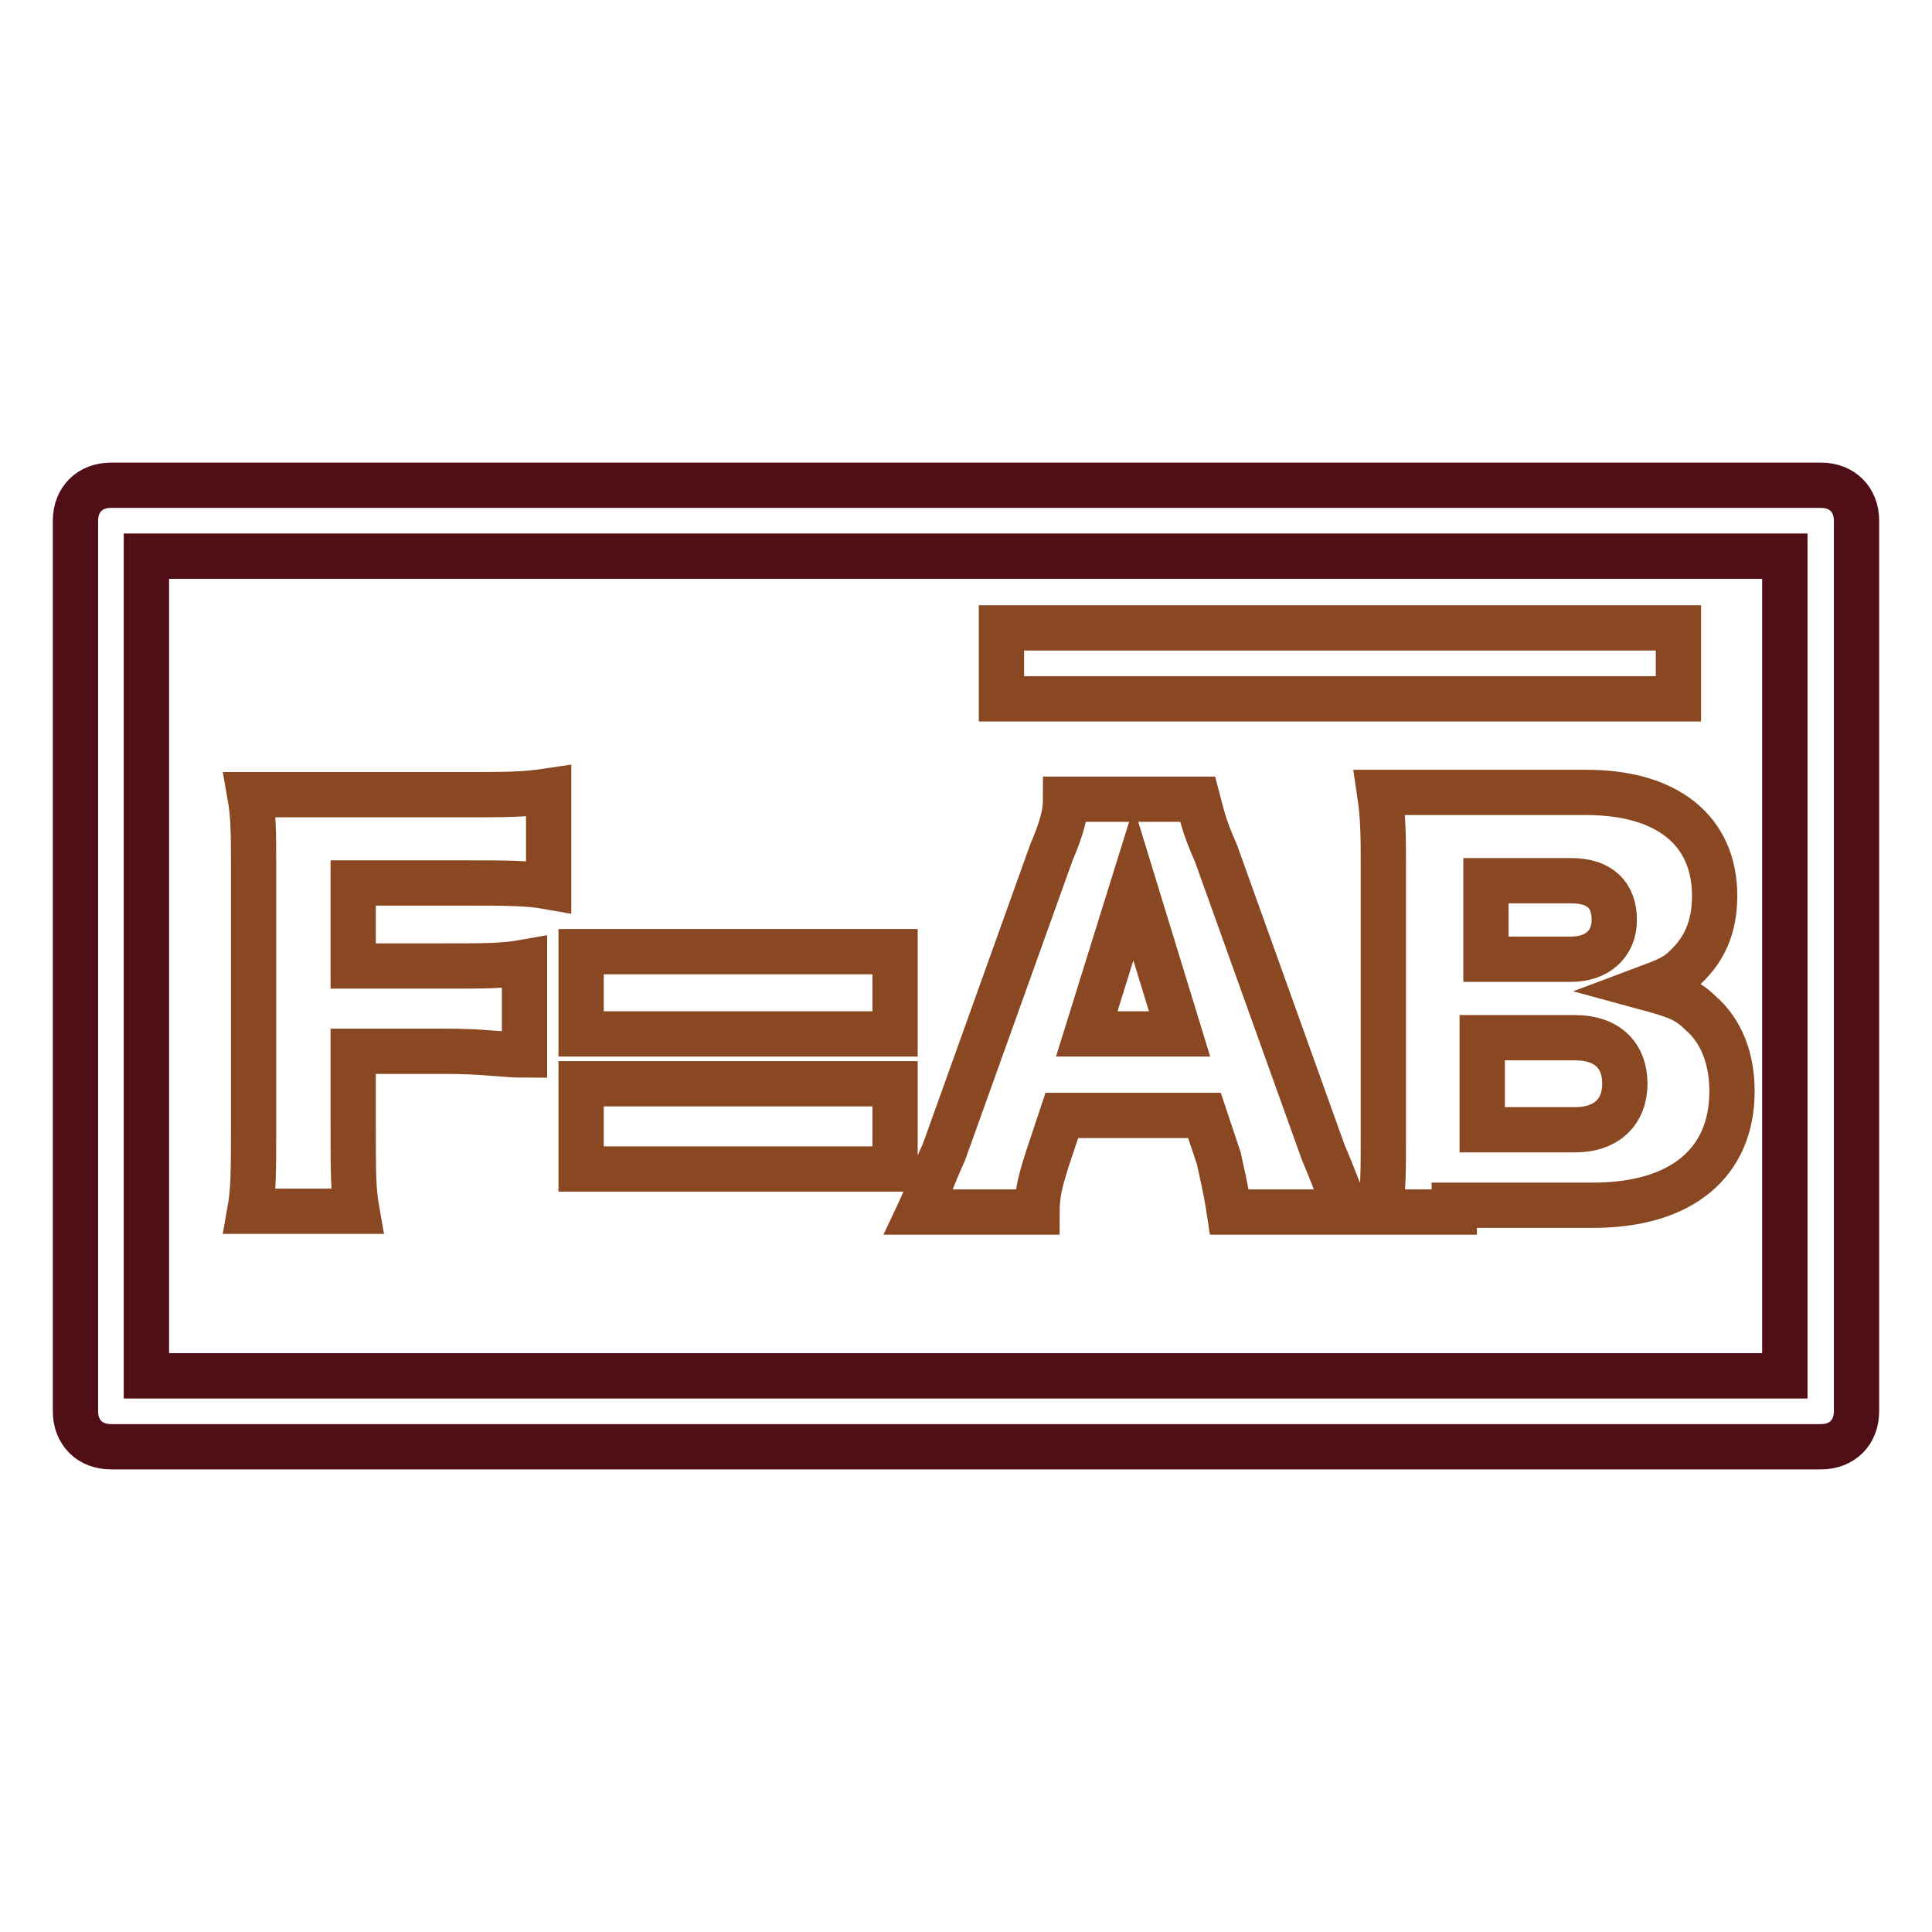 <?xml version="1.0" encoding="utf-8"?>
<!-- Svg Vector Icons : http://www.onlinewebfonts.com/icon -->
<!DOCTYPE svg PUBLIC "-//W3C//DTD SVG 1.1//EN" "http://www.w3.org/Graphics/SVG/1.1/DTD/svg11.dtd">
<svg version="1.1" xmlns="http://www.w3.org/2000/svg" xmlns:xlink="http://www.w3.org/1999/xlink" x="0px" y="0px" viewBox="0 0 256 256" enable-background="new 0 0 256 256" xml:space="preserve">
<g> <path stroke-width="6" fill-opacity="0" stroke="#f4a973"  d="M19.4,73.7h217.1v108.6H19.4V73.7z"/> <path stroke-width="6" fill-opacity="0" stroke="#500e17"  d="M241.3,191.7H14.7c-2.8,0-4.7-1.9-4.7-4.7V69c0-2.8,1.9-4.7,4.7-4.7h226.6c2.8,0,4.7,1.9,4.7,4.7v118 C246,189.8,244.1,191.7,241.3,191.7L241.3,191.7z M19.4,182.3h217.1V73.7H19.4V182.3z"/> <path stroke-width="6" fill-opacity="0" stroke="#8a4822"  d="M132.7,83.2h89.7v9.4h-89.7V83.2z"/> <path stroke-width="6" fill-opacity="0" stroke="#8a4822"  d="M46.8,149.2c0,6.1,0,8.5,0.5,11.3H33.1c0.5-2.8,0.5-5.2,0.5-11.3v-34.5c0-4.2,0-6.6-0.5-9.4h28.3 c5.7,0,8,0,11.3-0.5v12.7c-2.8-0.5-5.7-0.5-10.9-0.5H46.8V128h12.3c5.2,0,7.6,0,10.4-0.5v12.3c-2.8,0-5.2-0.5-10.4-0.5H46.8V149.2z  M118.6,126.1V137H77v-10.9H118.6z M118.6,143.6v11.3H77v-11.3H118.6z M162.9,160.6c-0.5-3.3-0.9-4.7-1.4-7.1l-1.9-5.7h-18.9 l-1.9,5.7c-0.9,2.8-1.4,4.7-1.4,7.1h-15.6c0.9-1.9,1.4-3.8,3.3-8l14.2-39.6c1.4-3.3,1.9-5.2,1.9-7.1h17.5c0.5,1.9,0.9,3.8,2.4,7.1 l14.2,39.6c1.4,3.3,2.4,6.1,3.3,8H162.9L162.9,160.6z M150.2,117.1L144,137h12.3L150.2,117.1z M192.7,160.6h-9.9 c0.5-2.8,0.5-5.2,0.5-9.9v-36.3c0-3.3,0-6.1-0.5-9.4h27.4c10.9,0,17,5.2,17,13.7c0,4.2-1.4,7.1-3.8,9.4c-1.4,1.4-2.8,1.9-5.2,2.8 c3.3,0.9,5.2,1.4,7.1,3.3c2.8,2.4,4.2,6.1,4.2,10.4c0,9.4-6.6,15.1-18.4,15.1h-18.4V160.6z M208.2,127.1c3.3,0,5.7-1.9,5.7-5.2 c0-3.3-1.9-5.2-5.7-5.2h-11.3v10.4H208.2z M196.4,149.7h12.3c4.2,0,6.6-2.4,6.6-6.1c0-3.8-2.4-6.1-6.6-6.1h-12.3V149.7L196.4,149.7 z"/></g>
</svg>